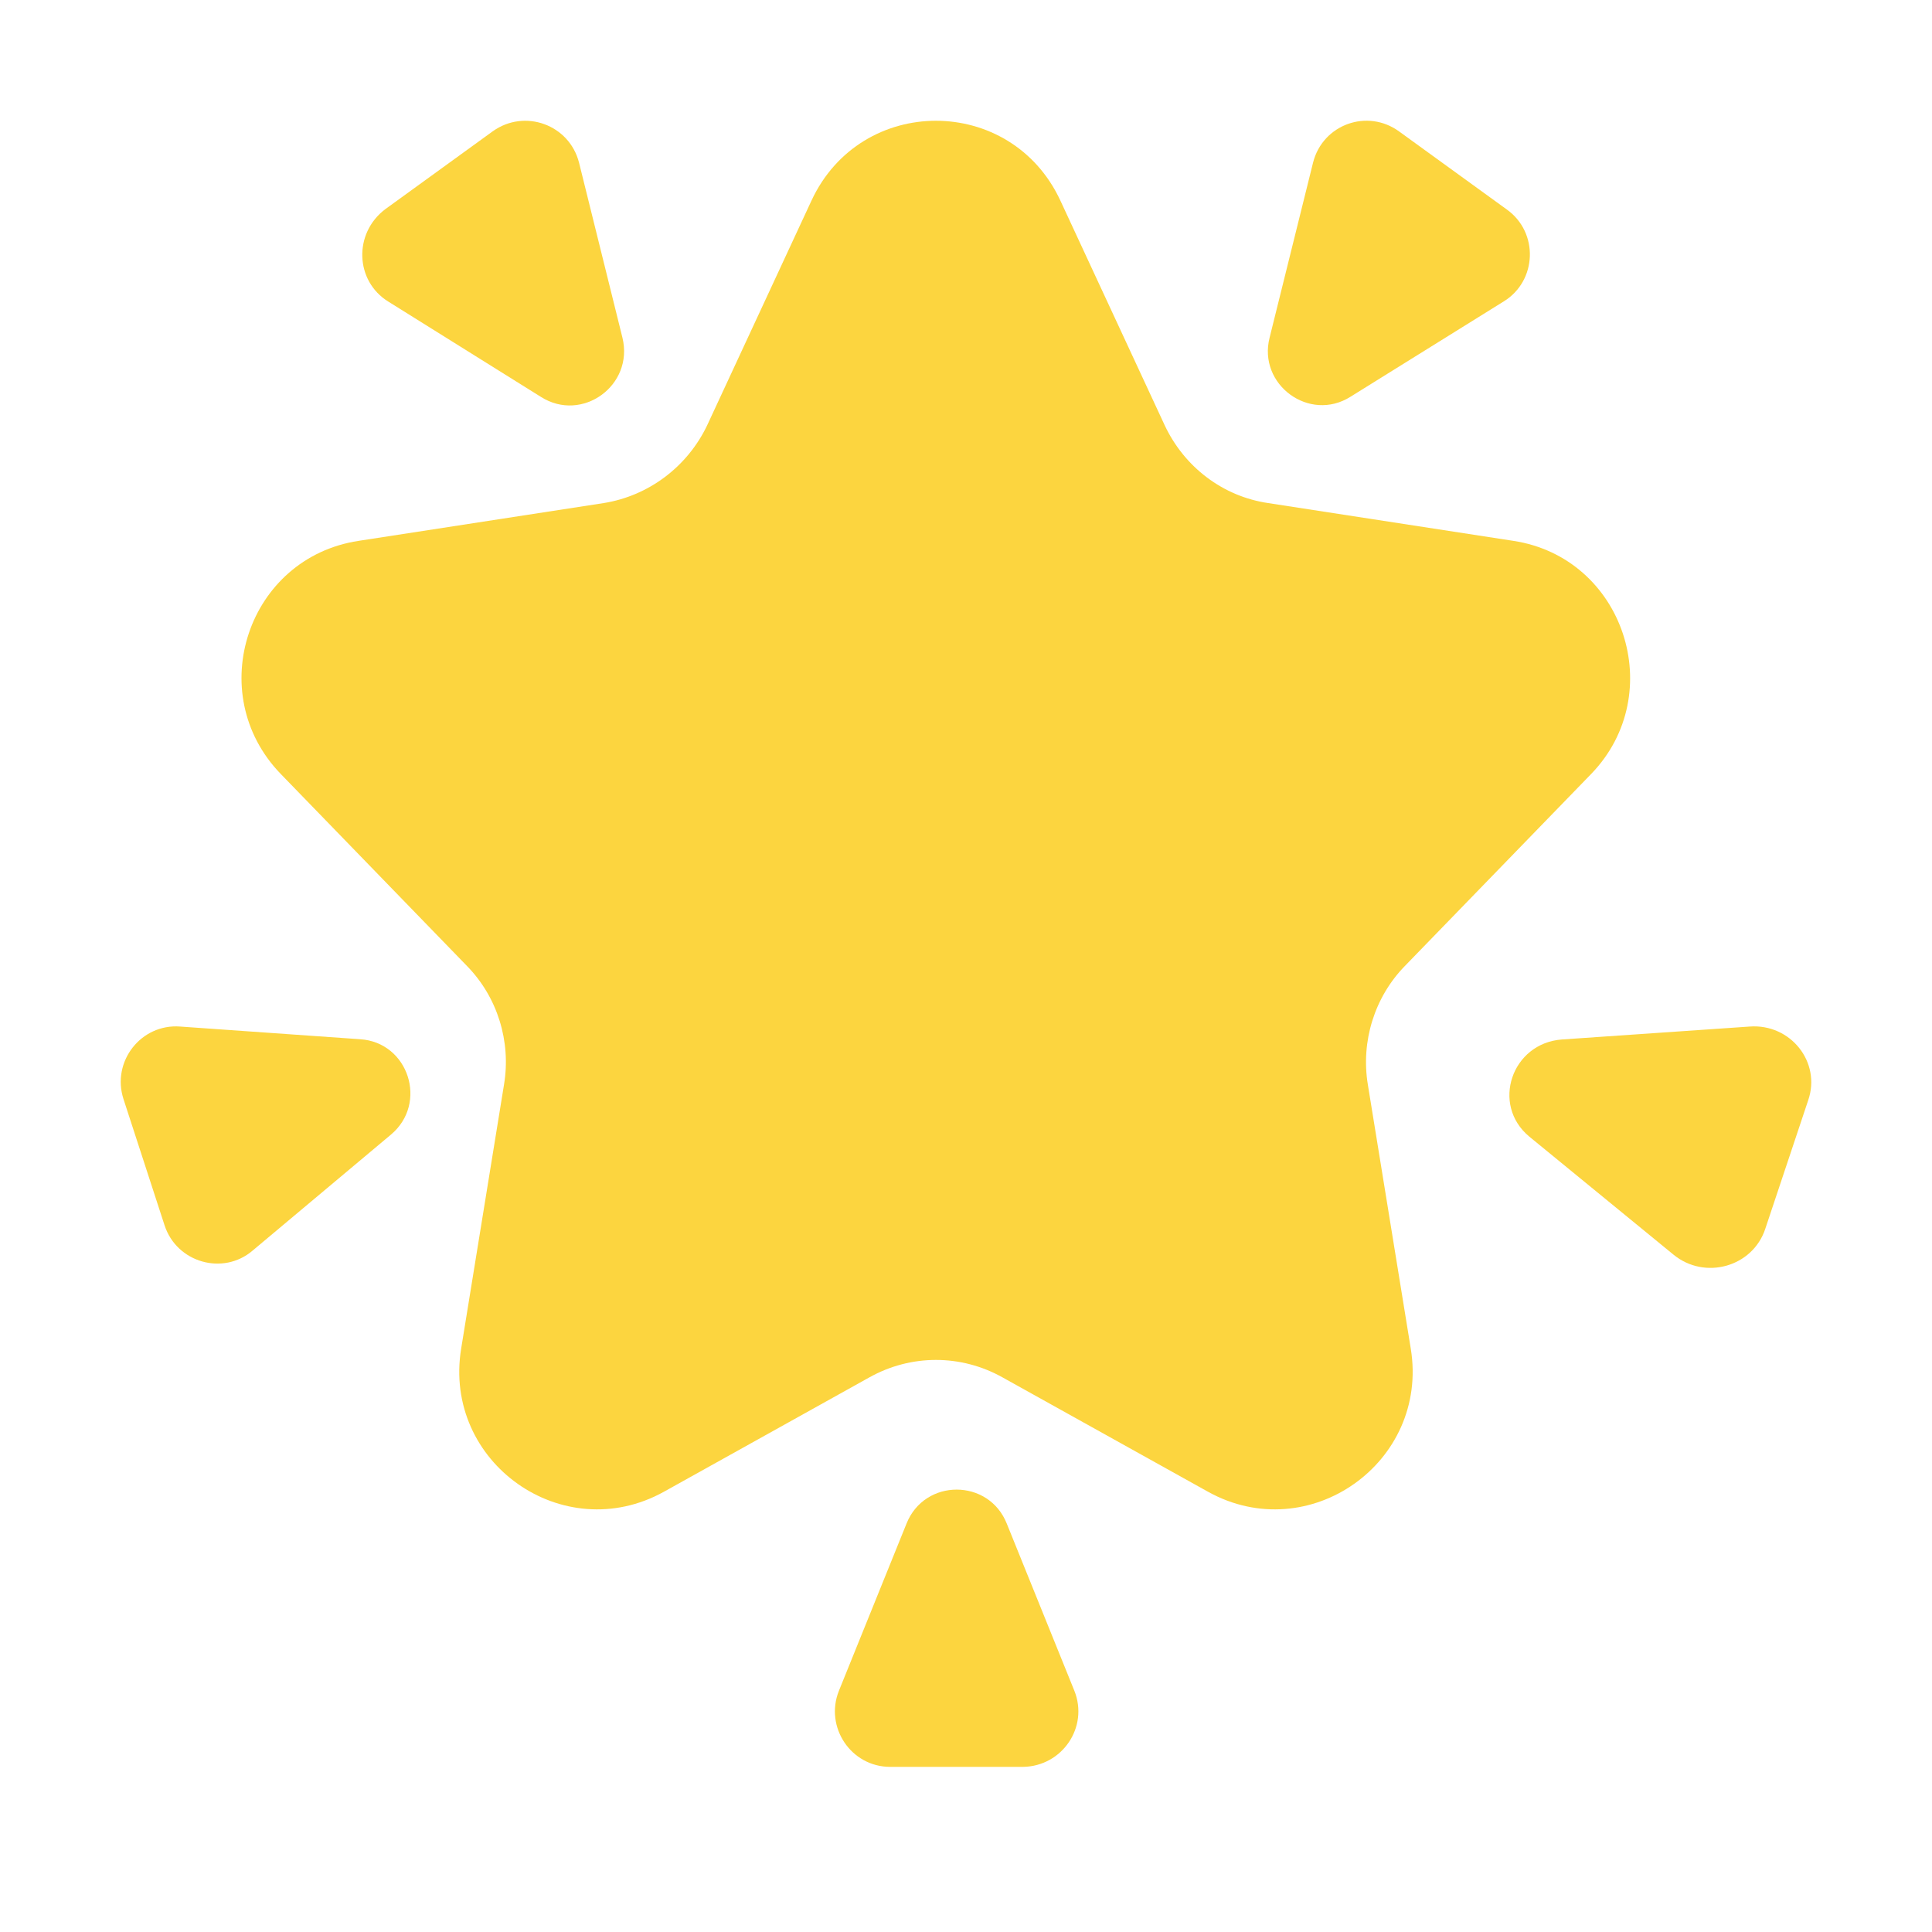 <svg width="32" height="32" viewBox="0 0 32 32" fill="none" xmlns="http://www.w3.org/2000/svg">
<path d="M28.979 17.003L25.871 17.217C25.037 17.278 24.693 18.296 25.329 18.825L27.717 20.78C28.238 21.208 29.031 20.984 29.239 20.352L29.949 18.225C30.168 17.593 29.657 16.952 28.979 17.003Z" fill="#FCD53F"/>
<path d="M21.749 2.691L21.029 5.591C20.829 6.371 21.689 7.001 22.369 6.571L24.909 4.991C25.459 4.651 25.489 3.851 24.959 3.471L23.179 2.181C22.649 1.791 21.909 2.061 21.749 2.691Z" fill="#FCD53F"/>
<path d="M6.431 4.995L8.961 6.575C9.641 7.005 10.501 6.385 10.31 5.595L9.591 2.695C9.431 2.065 8.691 1.795 8.161 2.175L6.381 3.465C5.851 3.865 5.881 4.655 6.431 4.995Z" fill="#FCD53F"/>
<path d="M4.185 20.713L6.475 18.793C7.095 18.273 6.765 17.263 5.965 17.213L2.985 17.003C2.335 16.953 1.845 17.583 2.045 18.203L2.725 20.293C2.925 20.913 3.695 21.133 4.185 20.713Z" fill="#FCD53F"/>
<path d="M17.795 28.005L16.675 25.235C16.375 24.485 15.315 24.485 15.015 25.235L13.895 28.005C13.655 28.605 14.095 29.265 14.745 29.265H16.945C17.595 29.255 18.035 28.605 17.795 28.005Z" fill="#FCD53F"/>
<path d="M17.564 3.324L19.291 7.044C19.617 7.738 20.258 8.224 21.008 8.333L25.064 8.958C26.899 9.236 27.639 11.488 26.357 12.817L23.268 16.001C22.765 16.517 22.538 17.251 22.656 17.965L23.367 22.339C23.673 24.224 21.679 25.632 20.012 24.71L16.607 22.815C15.917 22.428 15.088 22.428 14.397 22.815L10.993 24.71C9.325 25.632 7.332 24.224 7.638 22.339L8.348 17.965C8.467 17.251 8.24 16.517 7.736 16.001L4.648 12.817C3.355 11.478 4.105 9.236 5.941 8.958L9.996 8.333C10.746 8.214 11.387 7.728 11.713 7.044L13.44 3.324C14.259 1.559 16.745 1.559 17.564 3.324Z" fill="#FCD53F"/>
</svg>
